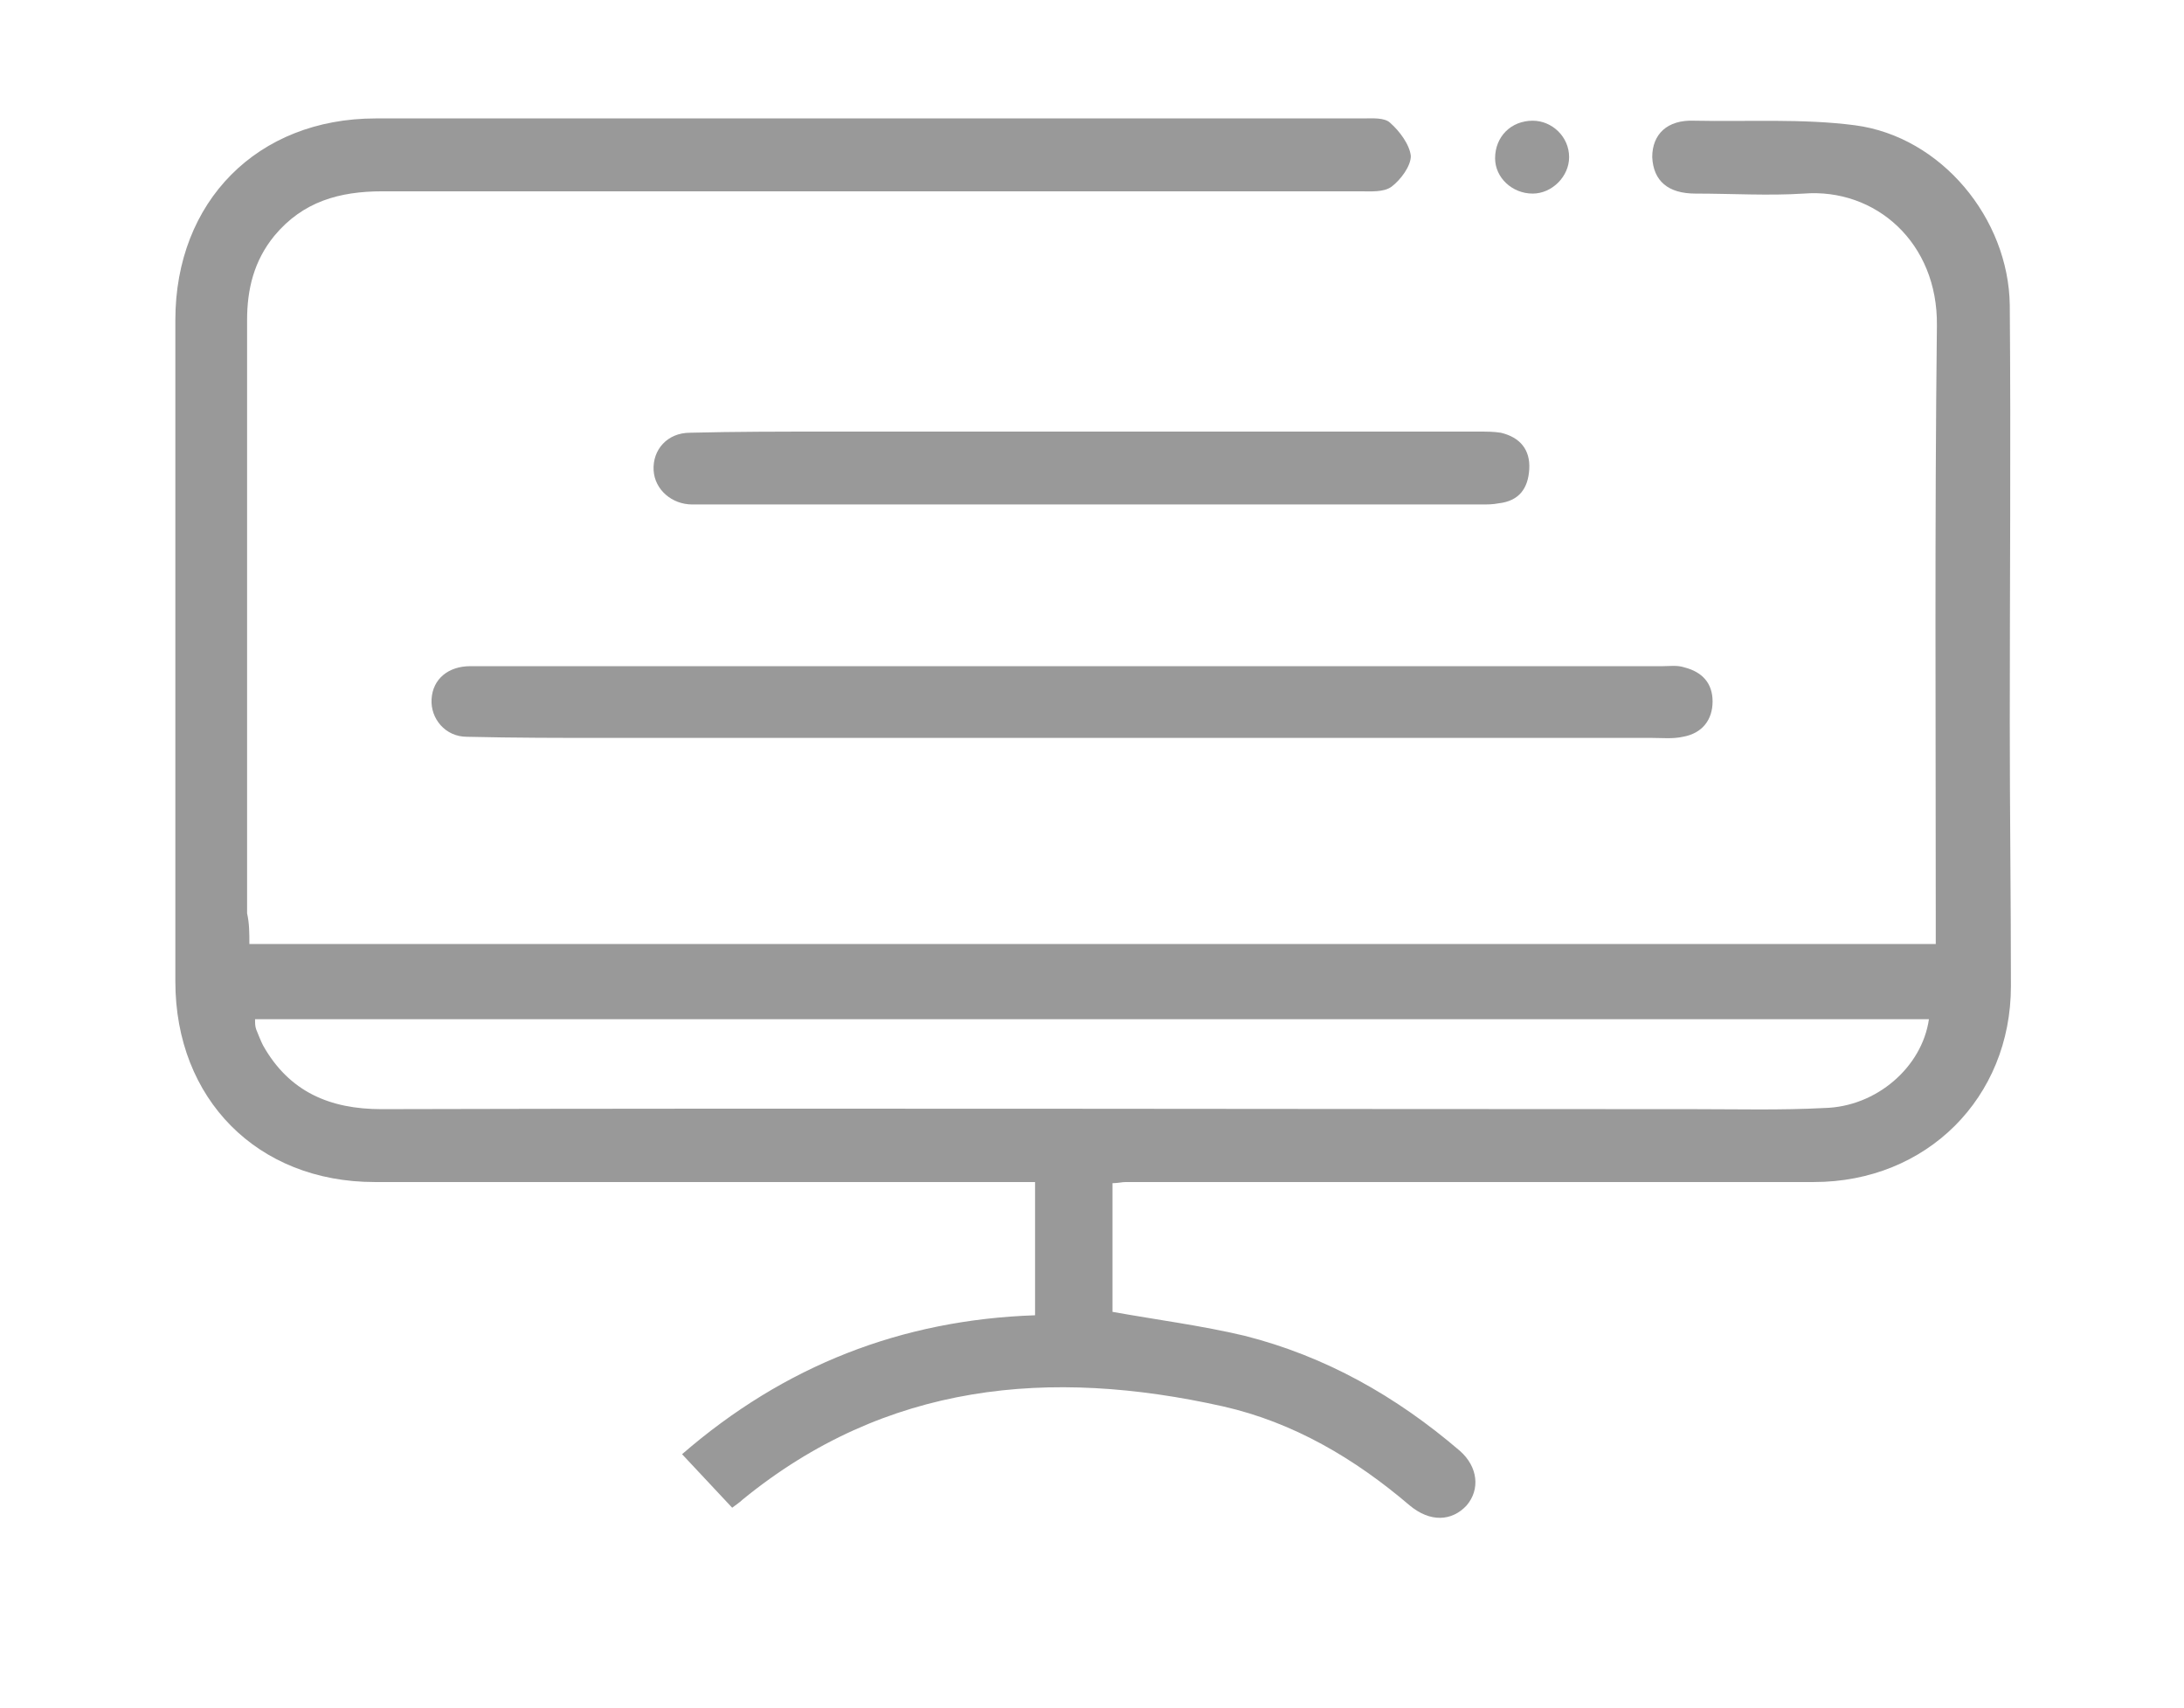 <?xml version="1.0" encoding="utf-8"?>
<!-- Generator: Adobe Illustrator 19.0.0, SVG Export Plug-In . SVG Version: 6.00 Build 0)  -->
<svg version="1.1" id="Calque_1" xmlns="http://www.w3.org/2000/svg" xmlns:xlink="http://www.w3.org/1999/xlink" x="0px" y="0px"
	 viewBox="0 0 191.8 150" style="enable-background:new 0 0 191.8 150;" xml:space="preserve">
<style type="text/css">
	.st0{fill:#999999;}
</style>
<g id="_x31_xpdvr_1_">
	<g id="XMLID_1_">
		<path id="XMLID_144_" class="st0" d="M21.9,82.9c49.5,0,98.7,0,148.1,0c0-0.8,0-1.5,0-2.2c0-17.4-0.1-34.7,0.1-52.1
			c0.1-7.3-5.4-12.1-11.7-11.6c-3.1,0.2-6.3,0-9.5,0c-2.4,0-3.7-1.1-3.8-3.2c0-2,1.3-3.3,3.7-3.2c4.7,0.1,9.5-0.2,14.1,0.4
			c7.6,1,13.5,8.2,13.6,15.8c0.1,12.2,0,24.4,0,36.6c0,7.7,0.1,15.5,0.1,23.2c0,9.8-7.4,17.2-17.3,17.2c-20.1,0-40.3,0-60.4,0
			c-0.4,0-0.7,0.1-1.2,0.1c0,3.9,0,7.7,0,11.3c3.9,0.7,7.8,1.2,11.6,2.1c7.1,1.8,13.3,5.3,18.9,10.1c1.6,1.4,1.8,3.4,0.6,4.8
			c-1.3,1.4-3.2,1.5-5,0c-4.8-4.1-10.2-7.3-16.4-8.7c-15.2-3.4-29.6-2.1-42.2,8.2c-0.2,0.2-0.5,0.4-0.9,0.7
			c-1.5-1.6-2.9-3.1-4.4-4.7c9-7.8,19.3-11.8,31-12.2c0-3.9,0-7.7,0-11.7c-0.8,0-1.5,0-2.2,0c-18.6,0-37.2,0-55.8,0
			c-10.3,0-17.5-7.3-17.5-17.6c0-19.4,0-38.7,0-58.1c0-10.4,7.2-17.7,17.6-17.7c28.9,0,57.8,0,86.7,0c0.8,0,1.9-0.1,2.4,0.4
			c0.8,0.7,1.7,1.9,1.8,2.9c0,0.9-0.9,2.1-1.7,2.7c-0.7,0.5-1.8,0.4-2.8,0.4c-28.6,0-57.2,0-85.8,0c-3.8,0-7,0.9-9.5,3.9
			c-1.8,2.2-2.4,4.7-2.4,7.4c0,9.4,0,18.7,0,28.1c0,8,0,16,0,24C21.9,81.1,21.9,81.9,21.9,82.9z M169.4,89.5c-49,0-98,0-147,0
			c0,0.4,0,0.6,0.1,0.9c0.2,0.5,0.4,1,0.6,1.4c2.3,4.1,5.9,5.6,10.4,5.6c38.4-0.1,76.9,0,115.3,0c3.8,0,7.6,0.1,11.4-0.1
			C164.8,97.2,168.8,93.7,169.4,89.5z"/>
		<path id="XMLID_143_" class="st0" d="M94,58.5c17.3,0,34.7,0,52,0c0.6,0,1.3-0.1,1.9,0.1c1.6,0.4,2.5,1.4,2.5,3
			c0,1.6-0.9,2.8-2.6,3.1c-0.9,0.2-1.8,0.1-2.7,0.1c-30.6,0-61.1,0-91.7,0c-4.1,0-8.2,0-12.4-0.1c-1.9,0-3.2-1.6-3.1-3.3
			c0.1-1.8,1.5-2.9,3.4-2.9C58.9,58.5,76.4,58.5,94,58.5C94,58.5,94,58.5,94,58.5z"/>
		<path id="XMLID_142_" class="st0" d="M95.8,44.3c-11.7,0-23.3,0-35,0c-1.8,0-3.3-1.3-3.4-3c-0.1-1.8,1.2-3.3,3.2-3.3
			c4-0.1,8-0.1,12-0.1c19.1,0,38.2,0,57.3,0c0.6,0,1.3,0,1.9,0.1c1.7,0.4,2.6,1.5,2.5,3.2c-0.1,1.7-0.9,2.8-2.7,3
			c-0.5,0.1-1,0.1-1.5,0.1C118.6,44.3,107.2,44.3,95.8,44.3C95.8,44.3,95.8,44.3,95.8,44.3z"/>
		<path id="XMLID_126_" class="st0" d="M137.8,13.8c0,1.7-1.5,3.2-3.2,3.2c-1.8,0-3.3-1.4-3.3-3.1c0-1.9,1.4-3.3,3.3-3.3
			C136.3,10.6,137.8,12,137.8,13.8z"/>
	</g>
</g>
</svg>
